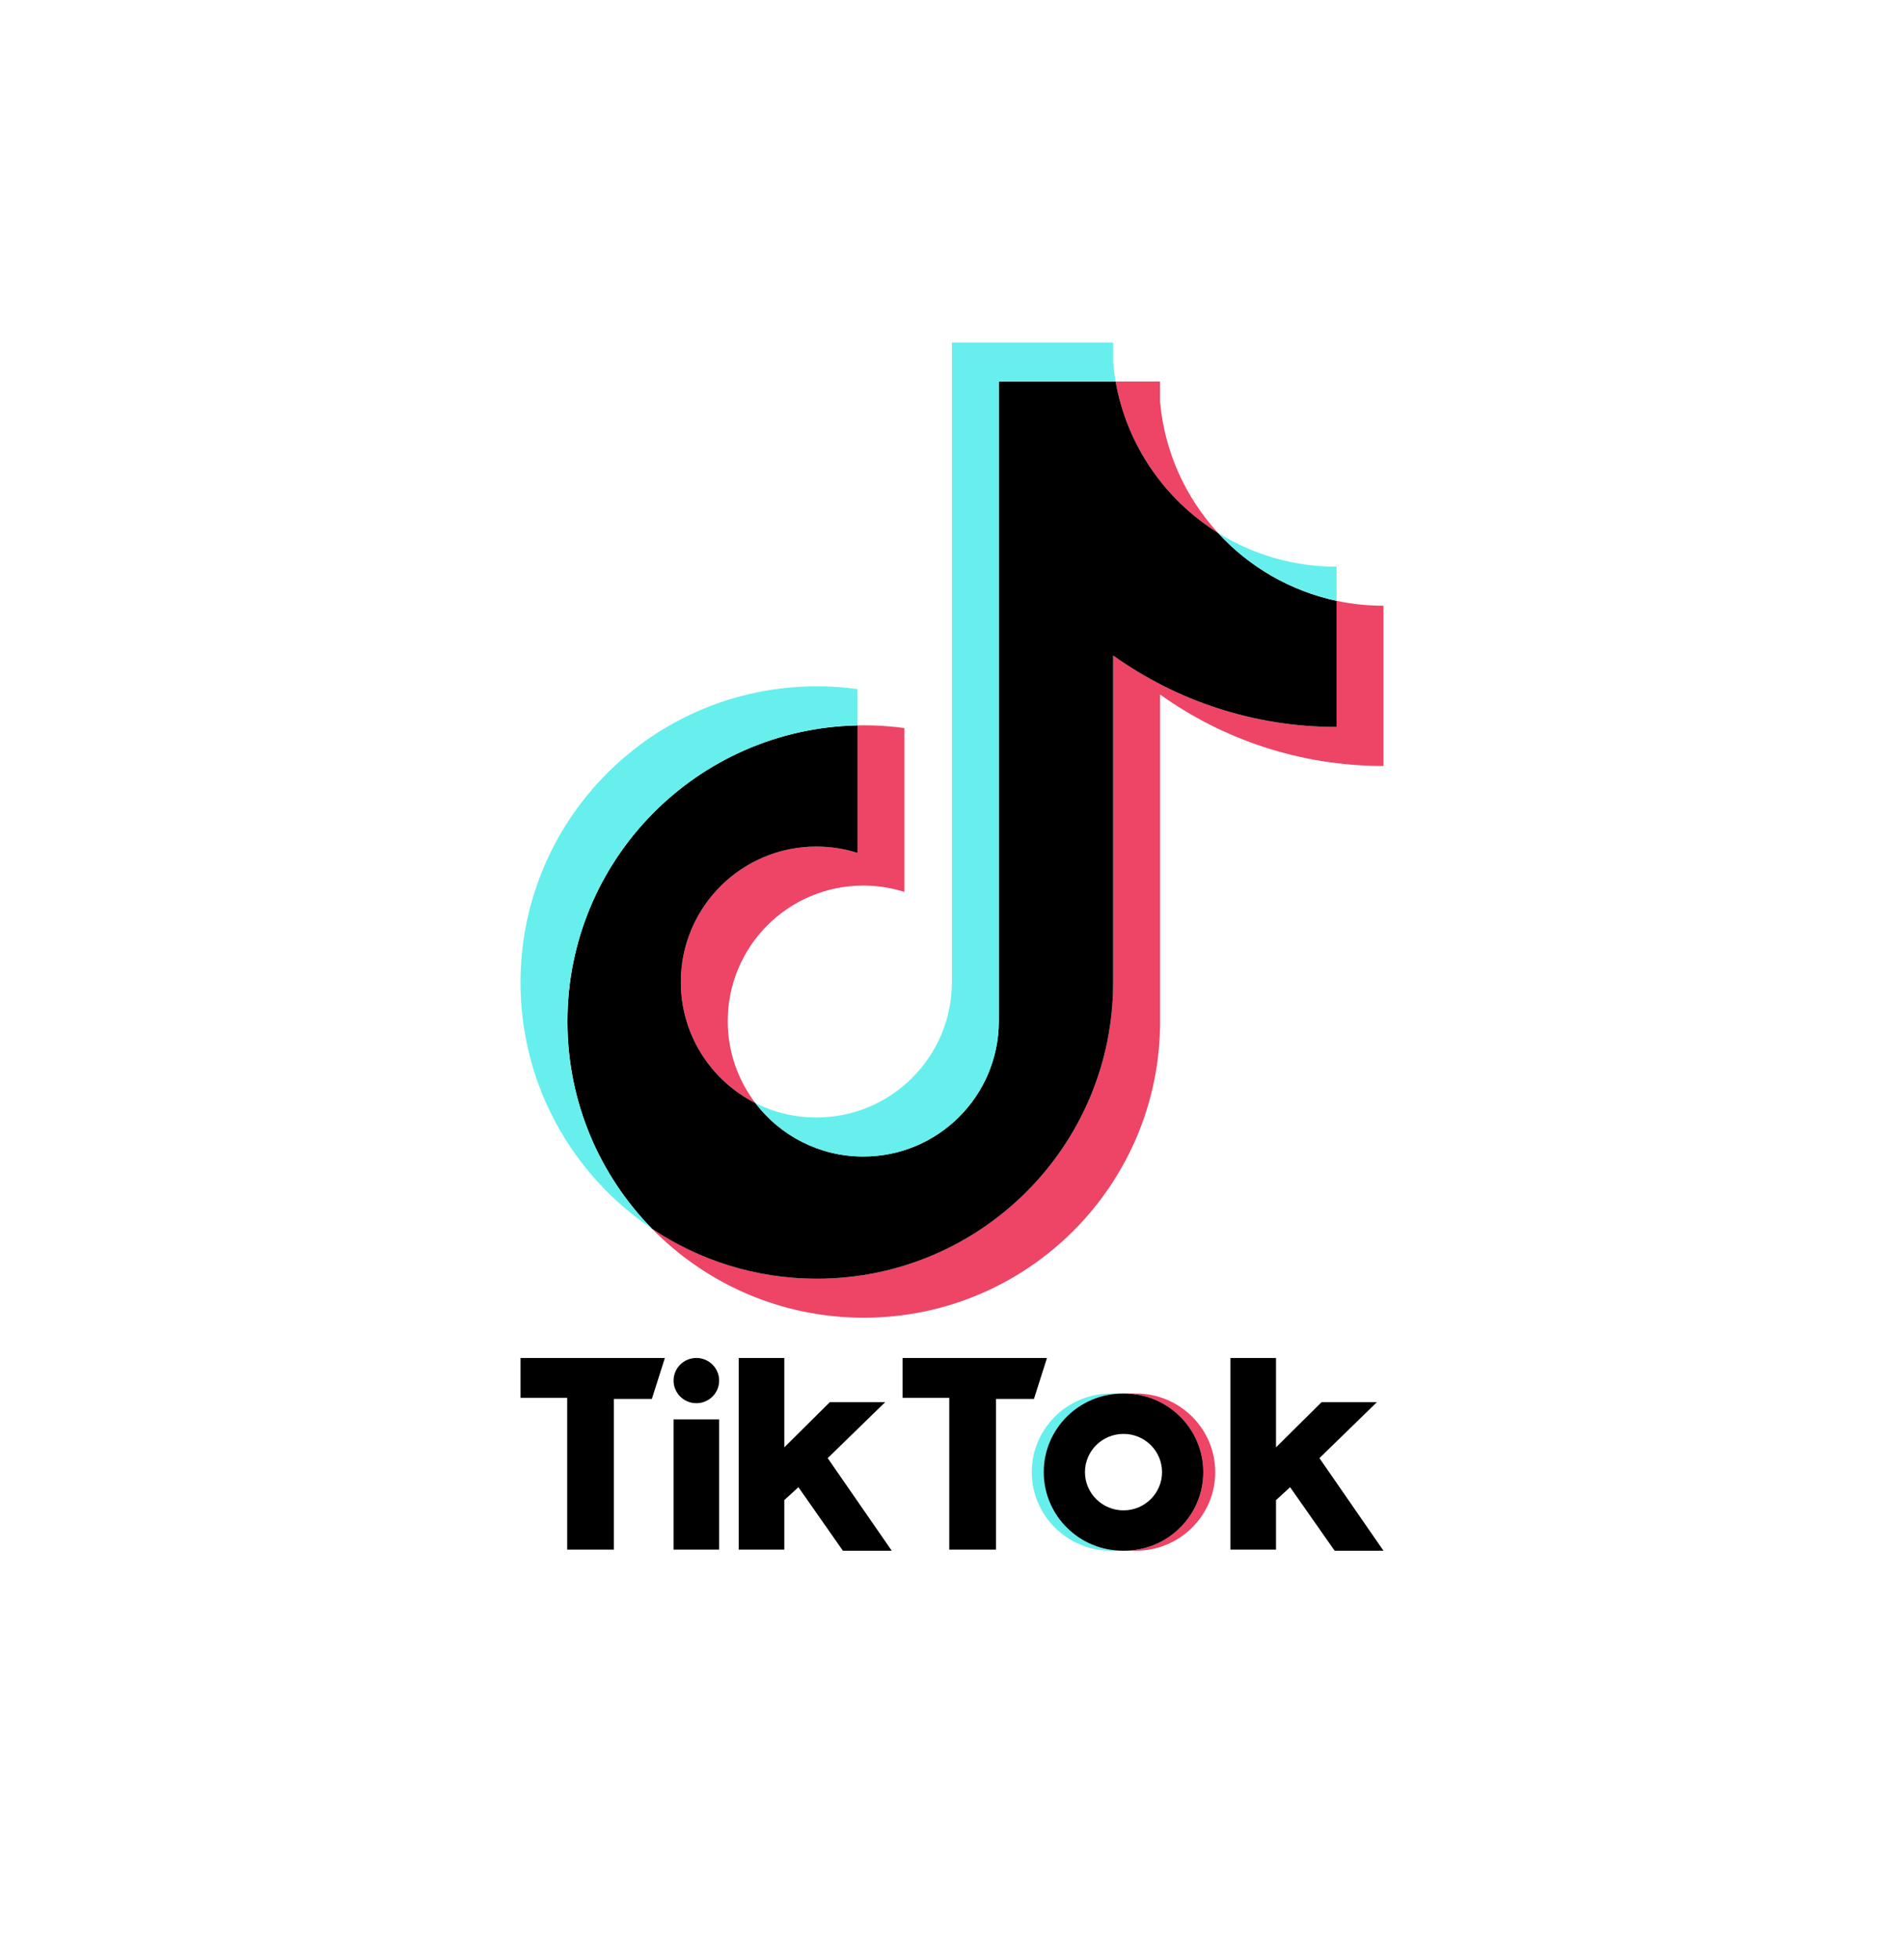 <svg width="139" height="143" viewBox="0 0 139 143" fill="none" xmlns="http://www.w3.org/2000/svg">
<g filter="url(#filter0_d_32:190)">
<rect x="8.244" y="6" width="122.008" height="126.048" rx="18" fill="white"/>
</g>
<mask id="mask0_32:190" style="mask-type:alpha" maskUnits="userSpaceOnUse" x="5" y="6" width="129" height="127">
<rect x="5" y="6" width="128.52" height="126.252" rx="18" fill="white"/>
</mask>
<g mask="url(#mask0_32:190)">
<rect x="8.244" y="6" width="122.008" height="126.048" rx="18" fill="white"/>
<path fill-rule="evenodd" clip-rule="evenodd" d="M82.932 113.2C86.126 113.2 88.717 110.631 88.717 107.462C88.717 104.293 86.126 101.724 82.932 101.724H82.06C85.255 101.724 87.845 104.293 87.845 107.462C87.845 110.631 85.255 113.2 82.06 113.2H82.932Z" fill="#EE4465"/>
<path fill-rule="evenodd" clip-rule="evenodd" d="M81.981 101.724H81.11C77.915 101.724 75.324 104.293 75.324 107.462C75.324 110.631 77.915 113.2 81.11 113.2H81.981C78.786 113.2 76.196 110.631 76.196 107.462C76.196 104.293 78.786 101.724 81.981 101.724Z" fill="#66EFED"/>
<path d="M82.021 110.252C83.575 110.252 84.834 109.003 84.834 107.462C84.834 105.921 83.575 104.672 82.021 104.672C80.467 104.672 79.207 105.921 79.207 107.462C79.207 109.003 80.467 110.252 82.021 110.252Z" fill="white"/>
<path fill-rule="evenodd" clip-rule="evenodd" d="M38 99.13V102.039H41.407V113.122H44.815V102.117H47.589L48.539 99.13H38ZM65.894 99.13V102.039H69.301V113.122H72.71V102.117H75.483L76.434 99.13H65.894ZM49.174 100.781C49.174 99.869 49.918 99.13 50.837 99.13C51.757 99.13 52.501 99.869 52.501 100.781C52.501 101.692 51.757 102.431 50.837 102.431C49.918 102.431 49.174 101.692 49.174 100.781ZM49.174 103.611H52.501V113.122H49.174V103.611ZM53.928 99.13V113.122H57.257V109.506L58.287 108.562L61.535 113.2H65.101L60.425 106.44L64.625 102.352H60.584L57.257 105.654V99.13H53.928ZM89.825 99.13V113.122H93.154V109.506L94.184 108.562L97.434 113.2H101L96.324 106.44L100.524 102.352H96.483L93.154 105.654V99.13H89.825Z" fill="black"/>
<path fill-rule="evenodd" clip-rule="evenodd" d="M84.69 50.698C89.287 53.982 94.918 55.915 101 55.915V44.217C99.848 44.218 98.701 44.097 97.574 43.859V53.067C91.493 53.067 85.863 51.134 81.265 47.85V71.721C81.265 83.662 71.58 93.342 59.633 93.342C55.175 93.342 51.032 91.995 47.59 89.685C51.519 93.699 56.996 96.19 63.057 96.19C75.005 96.19 84.691 86.51 84.691 74.569V50.698H84.69ZM88.915 38.897C86.566 36.332 85.024 33.017 84.69 29.352V27.848H81.444C82.261 32.505 85.048 36.485 88.915 38.897ZM55.146 80.522C53.834 78.802 53.125 76.698 53.128 74.534C53.128 69.073 57.558 64.645 63.023 64.645C64.042 64.644 65.054 64.8 66.025 65.108V53.149C64.891 52.994 63.746 52.928 62.601 52.952V62.26C61.63 61.953 60.617 61.796 59.598 61.797C54.133 61.797 49.703 66.225 49.703 71.687C49.703 75.549 51.917 78.893 55.146 80.522Z" fill="#EE4465"/>
<path fill-rule="evenodd" clip-rule="evenodd" d="M81.265 47.85C85.863 51.134 91.493 53.067 97.574 53.067V43.859C94.18 43.136 91.175 41.363 88.915 38.897C85.048 36.485 82.261 32.505 81.444 27.848H72.919V74.568C72.899 80.015 68.477 84.425 63.023 84.425C59.809 84.425 56.954 82.894 55.146 80.522C51.917 78.893 49.703 75.549 49.703 71.687C49.703 66.225 54.133 61.797 59.598 61.797C60.645 61.797 61.654 61.96 62.601 62.26V52.952C50.864 53.195 41.425 62.78 41.425 74.569C41.425 80.453 43.775 85.788 47.59 89.686C51.032 91.996 55.175 93.343 59.633 93.343C71.58 93.343 81.265 83.662 81.265 71.721V47.85Z" fill="black"/>
<path fill-rule="evenodd" clip-rule="evenodd" d="M97.574 43.859V41.369C94.513 41.374 91.513 40.517 88.915 38.897C91.214 41.412 94.242 43.147 97.574 43.859ZM81.444 27.848C81.366 27.403 81.306 26.954 81.265 26.505V25H69.493V71.721C69.474 77.167 65.052 81.577 59.598 81.577C57.997 81.577 56.485 81.197 55.146 80.522C56.954 82.894 59.809 84.425 63.023 84.425C68.476 84.425 72.899 80.015 72.919 74.568V27.848H81.444ZM62.601 52.952V50.302C61.618 50.167 60.626 50.1 59.633 50.101C47.685 50.101 38 59.781 38 71.721C38 79.207 41.806 85.804 47.591 89.685C43.776 85.788 41.425 80.453 41.425 74.568C41.425 62.78 50.864 53.195 62.601 52.952Z" fill="#66EFED"/>
<path fill-rule="evenodd" clip-rule="evenodd" d="M82.06 113.2C85.255 113.2 87.845 110.631 87.845 107.462C87.845 104.293 85.255 101.724 82.06 101.724H81.981C78.786 101.724 76.196 104.293 76.196 107.462C76.196 110.631 78.786 113.2 81.981 113.2H82.06ZM79.207 107.462C79.207 105.921 80.467 104.672 82.021 104.672C83.574 104.672 84.834 105.921 84.834 107.462C84.834 109.003 83.574 110.253 82.021 110.253C80.467 110.253 79.207 109.003 79.207 107.462Z" fill="black"/>
</g>
<defs>
<filter id="filter0_d_32:190" x="0.244" y="0" width="138.008" height="142.048" filterUnits="userSpaceOnUse" color-interpolation-filters="sRGB">
<feFlood flood-opacity="0" result="BackgroundImageFix"/>
<feColorMatrix in="SourceAlpha" type="matrix" values="0 0 0 0 0 0 0 0 0 0 0 0 0 0 0 0 0 0 127 0" result="hardAlpha"/>
<feOffset dy="2"/>
<feGaussianBlur stdDeviation="4"/>
<feComposite in2="hardAlpha" operator="out"/>
<feColorMatrix type="matrix" values="0 0 0 0 0 0 0 0 0 0 0 0 0 0 0 0 0 0 0.15 0"/>
<feBlend mode="normal" in2="BackgroundImageFix" result="effect1_dropShadow_32:190"/>
<feBlend mode="normal" in="SourceGraphic" in2="effect1_dropShadow_32:190" result="shape"/>
</filter>
</defs>
</svg>
